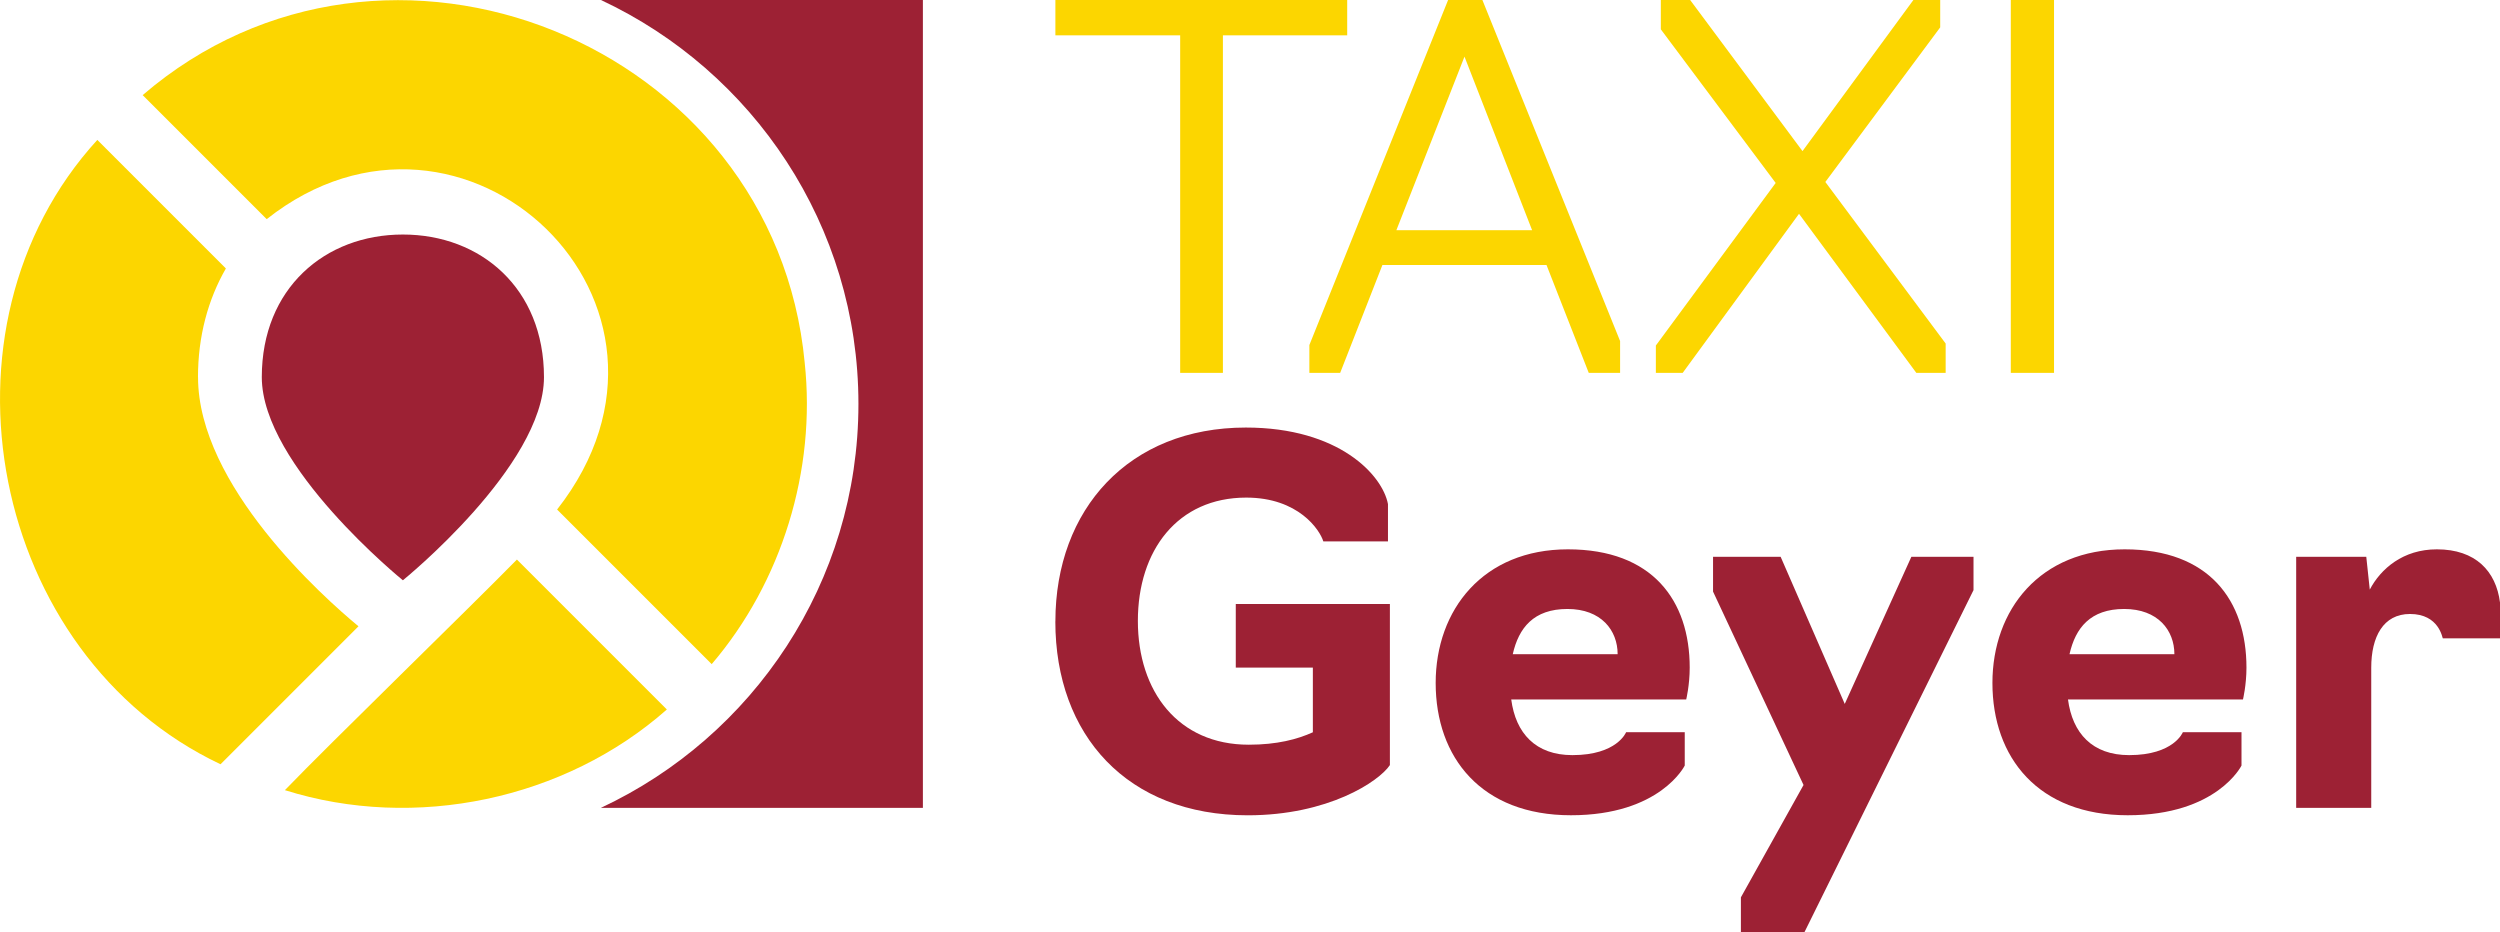 <?xml version="1.0" encoding="UTF-8"?><svg id="Ebene_2" xmlns="http://www.w3.org/2000/svg" viewBox="0 0 508.89 189.74"><defs><style>.cls-1{fill:#9d2134;}.cls-2{fill:#fcd600;}</style></defs><g id="Ebene_1-2"><g><g><path class="cls-2" d="M240.23,7.19h-25.4V0h59.4V7.19h-25.3V75.9h-8.7V7.19Z"/><path class="cls-2" d="M266.53,75.9v-5.67L294.77,0h6.98l28.03,69.42v6.48h-6.38l-8.6-21.96h-33.4l-8.6,21.96h-6.27Zm31.57-64.36l-13.86,35.32h27.63l-13.76-35.32Z"/><path class="cls-2" d="M337.06,70.33l24.39-33.09-23.38-31.27V0h5.97l22.87,30.76L389.48,0h5.46V5.57l-23.38,31.47,24.49,32.89v5.97h-5.97l-23.88-32.38-23.68,32.38h-5.46v-5.57Z"/><path class="cls-2" d="M409.31,0h8.8V75.9h-8.8V0Z"/></g><g><path class="cls-1" d="M214.83,126.5c0-22.87,14.98-39.47,38.76-39.47,19.03,0,27.83,9.71,28.94,15.58v7.59h-13.16c-.71-2.33-5.06-8.91-15.69-8.91-13.96,0-22.06,10.73-22.06,25.1s8.2,25.2,22.57,25.2c5.77,0,9.92-1.11,13.05-2.53v-13.16h-15.69v-12.95h31.37v32.79c-2.23,3.34-12.55,10.22-28.94,10.22-24.49,0-39.16-16.29-39.16-39.47Z"/><path class="cls-1" d="M292.24,139.04c0-14.98,9.71-27.22,26.92-27.22s24.79,10.42,24.79,24.08c0,3.54-.71,6.48-.71,6.48h-35.62c.91,6.88,4.96,11.33,12.45,11.33,9.11,0,10.93-4.66,10.93-4.66h11.94v6.78s-4.96,10.12-23.17,10.12-27.53-11.74-27.53-26.92Zm37.04-5.87c0-4.86-3.34-9.21-10.22-9.21s-9.92,3.85-11.13,9.21h21.35Z"/><path class="cls-1" d="M354.37,189.74v-7.08l12.75-22.87-18.42-39.37v-7.08h13.76l13.05,29.95,13.56-29.95h12.65v6.78l-34.41,69.62h-12.95Z"/><path class="cls-1" d="M405.57,139.04c0-14.98,9.71-27.22,26.92-27.22s24.79,10.42,24.79,24.08c0,3.54-.71,6.48-.71,6.48h-35.62c.91,6.88,4.96,11.33,12.45,11.33,9.11,0,10.93-4.66,10.93-4.66h11.94v6.78s-4.96,10.12-23.17,10.12-27.53-11.74-27.53-26.92Zm37.04-5.87c0-4.86-3.34-9.21-10.22-9.21s-9.92,3.85-11.13,9.21h21.35Z"/><path class="cls-1" d="M467.4,113.34h14.27l.71,6.68c2.23-4.25,6.78-8.2,13.66-8.2,7.89,0,12.04,4.45,12.85,10.83v7.29h-11.64c-.1,0-.71-4.96-6.68-4.96-5.46,0-7.89,4.66-7.89,10.93v28.54h-15.28v-51.1Z"/></g><path class="cls-1" d="M122.32,0c30.93,14.47,52.42,45.87,52.42,82.22s-21.49,67.75-52.42,82.22h65.54V0H122.32Z"/><path class="cls-2" d="M163.8,73.81C157.65,8.72,78.54-23.17,29.04,19.36l25.25,25.25c40.09-31.71,91.91,17.26,59.11,59.11l31.47,31.47c14.28-16.7,21.28-39.48,18.93-61.37Z"/><path class="cls-2" d="M105.22,113.9c-9.53,9.73-37.76,37.12-47.23,46.94,26.46,8.34,56.99,1.94,77.75-16.42l-30.52-30.52Z"/><path class="cls-2" d="M40.3,76.77c0-8.29,2.04-15.81,5.68-22.12L19.81,28.48C-15.17,66.76-1.97,133.42,44.89,155.57l28.08-28.08c-7.13-5.91-32.66-28.63-32.66-50.72Z"/><path class="cls-1" d="M110.73,76.77c0-18.08-12.86-29.03-28.72-29.03-15.86,0-28.72,10.95-28.72,29.03,0,18.08,28.72,41.35,28.72,41.35,0,0,28.72-23.27,28.72-41.35Z"/></g></g></svg>